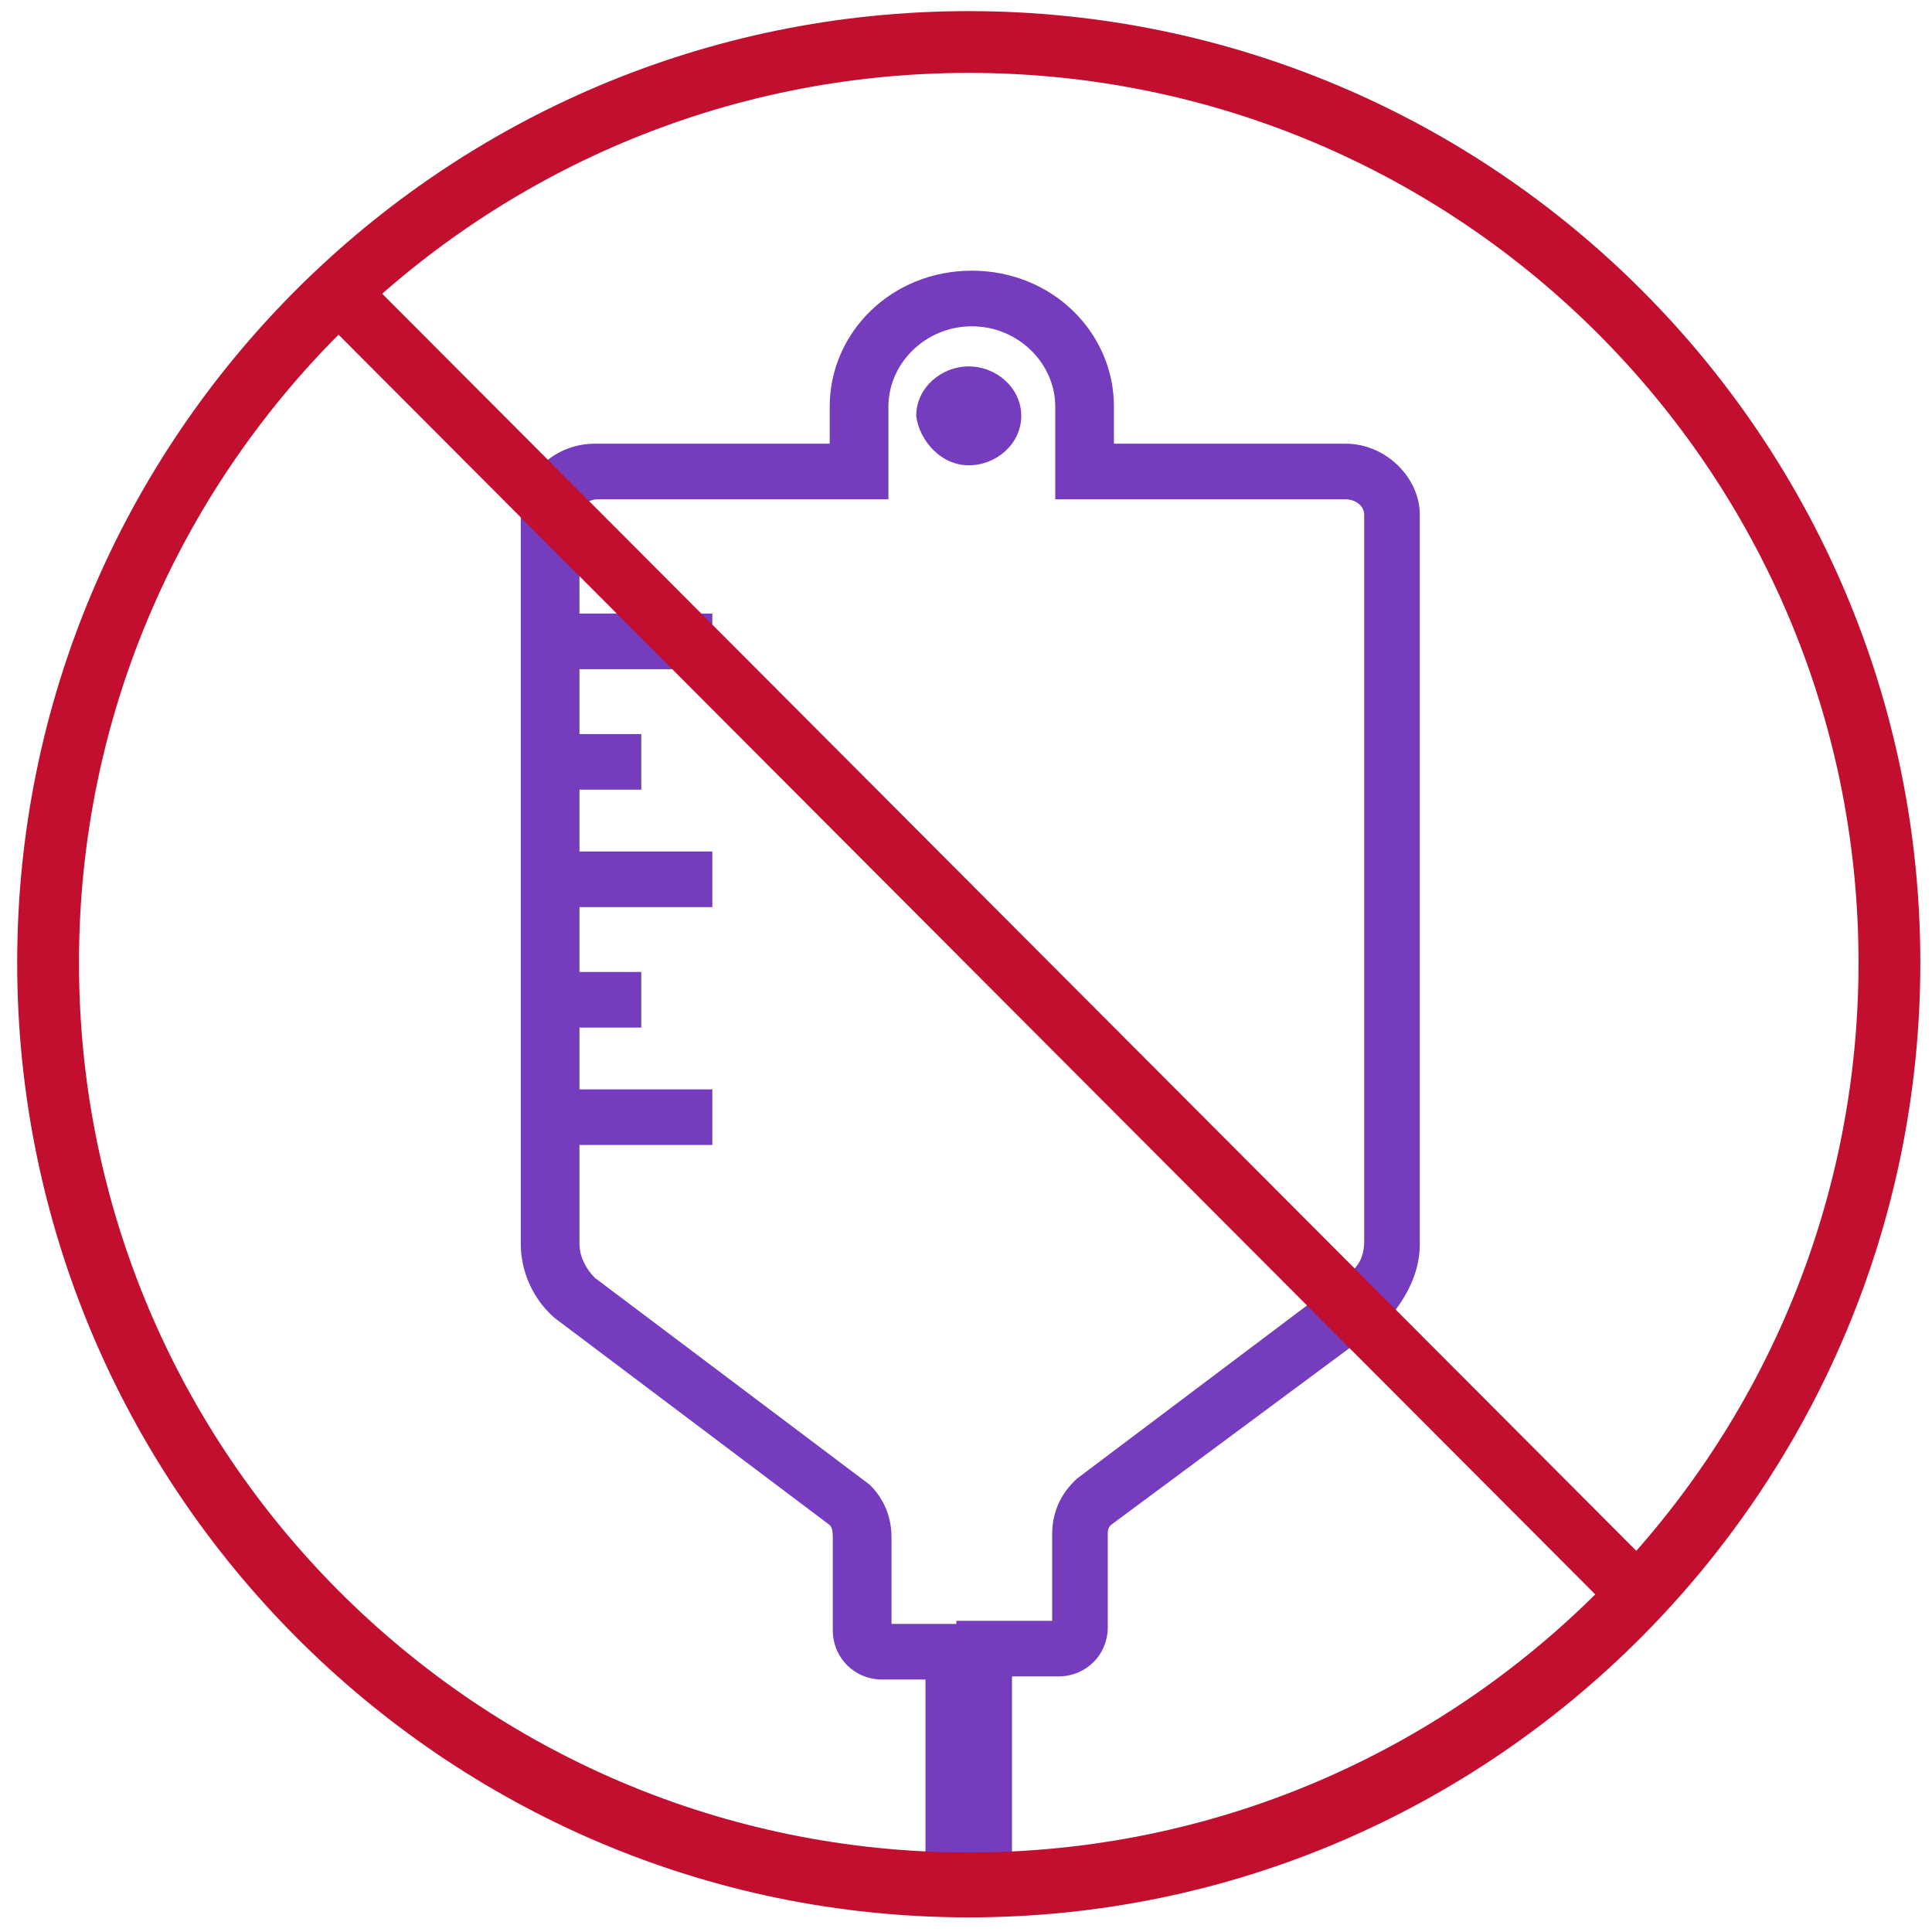 <svg width="75" height="75" viewBox="0 0 75 75" fill="none" xmlns="http://www.w3.org/2000/svg">
<g clip-path="url(#clip0_61_4551)">
<path d="M38.206 74.073C37.966 74.073 37.846 74.073 37.606 73.954C37.486 74.073 37.247 74.073 37.007 74.073C36.407 74.073 35.927 73.594 35.927 72.994V65.198H34.248C33.169 65.198 32.329 64.359 32.329 63.279V59.681C32.329 59.561 32.329 59.321 32.209 59.202L21.535 51.166C20.696 50.446 20.216 49.367 20.216 48.287V19.983C20.216 18.424 21.535 17.224 23.094 17.224H32.209V15.785C32.209 12.906 34.608 10.508 37.726 10.508C40.845 10.508 43.243 12.906 43.243 15.785V17.224H52.239C53.798 17.224 55.117 18.544 55.117 19.983V48.287C55.117 49.367 54.637 50.326 53.918 51.166L53.798 51.286L43.123 59.202C43.004 59.321 43.004 59.441 43.004 59.561V63.159C43.004 64.239 42.164 65.078 41.084 65.078H39.285V72.874C39.285 73.594 38.806 74.073 38.206 74.073ZM37.127 62.919H40.845V59.561C40.845 58.842 41.084 58.122 41.684 57.522L41.804 57.403L52.478 49.367C52.838 49.007 52.958 48.647 52.958 48.167V19.983C52.958 19.623 52.598 19.383 52.239 19.383H40.965V15.785C40.965 14.106 39.525 12.667 37.726 12.667C35.927 12.667 34.488 14.106 34.488 15.785V19.383H23.214C22.854 19.383 22.495 19.623 22.495 19.983V48.287C22.495 48.767 22.735 49.247 23.094 49.607L33.769 57.642C34.368 58.242 34.608 58.962 34.608 59.681V63.039H37.127V62.919Z" fill="#753CBE"/>
<path d="M37.606 18.063C38.686 18.063 39.645 17.224 39.645 16.144C39.645 15.065 38.686 14.225 37.606 14.225C36.527 14.225 35.567 15.065 35.567 16.144C35.687 17.104 36.527 18.063 37.606 18.063Z" fill="#753CBE"/>
<path d="M27.653 23.819H21.536V25.978H27.653V23.819Z" fill="#753CBE"/>
<path d="M27.653 33.055H21.536V35.214H27.653V33.055Z" fill="#753CBE"/>
<path d="M27.653 42.289H21.536V44.448H27.653V42.289Z" fill="#753CBE"/>
<path d="M24.894 28.497H21.536V30.655H24.894V28.497Z" fill="#753CBE"/>
<path d="M24.894 37.732H21.536V39.891H24.894V37.732Z" fill="#753CBE"/>
<path d="M12.661 10.866L63.034 61.359" stroke="#C20F2F" stroke-width="2.323" stroke-miterlimit="10"/>
<path d="M37.607 74.432C17.218 74.432 0.667 57.761 0.667 37.372C0.667 16.983 17.218 0.432 37.607 0.432C57.996 0.432 74.547 16.983 74.547 37.372C74.547 57.761 57.996 74.432 37.607 74.432ZM37.607 2.83C18.537 2.83 3.066 18.302 3.066 37.372C3.066 56.441 18.537 71.913 37.607 71.913C56.677 71.913 72.148 56.441 72.148 37.372C72.148 18.302 56.677 2.83 37.607 2.83Z" fill="#C20F2F"/>
</g>
<defs>
<clipPath id="clip0_61_4551">
<rect width="74" height="74" fill="white" transform="translate(0.667 0.433)"/>
</clipPath>
</defs>
</svg>
